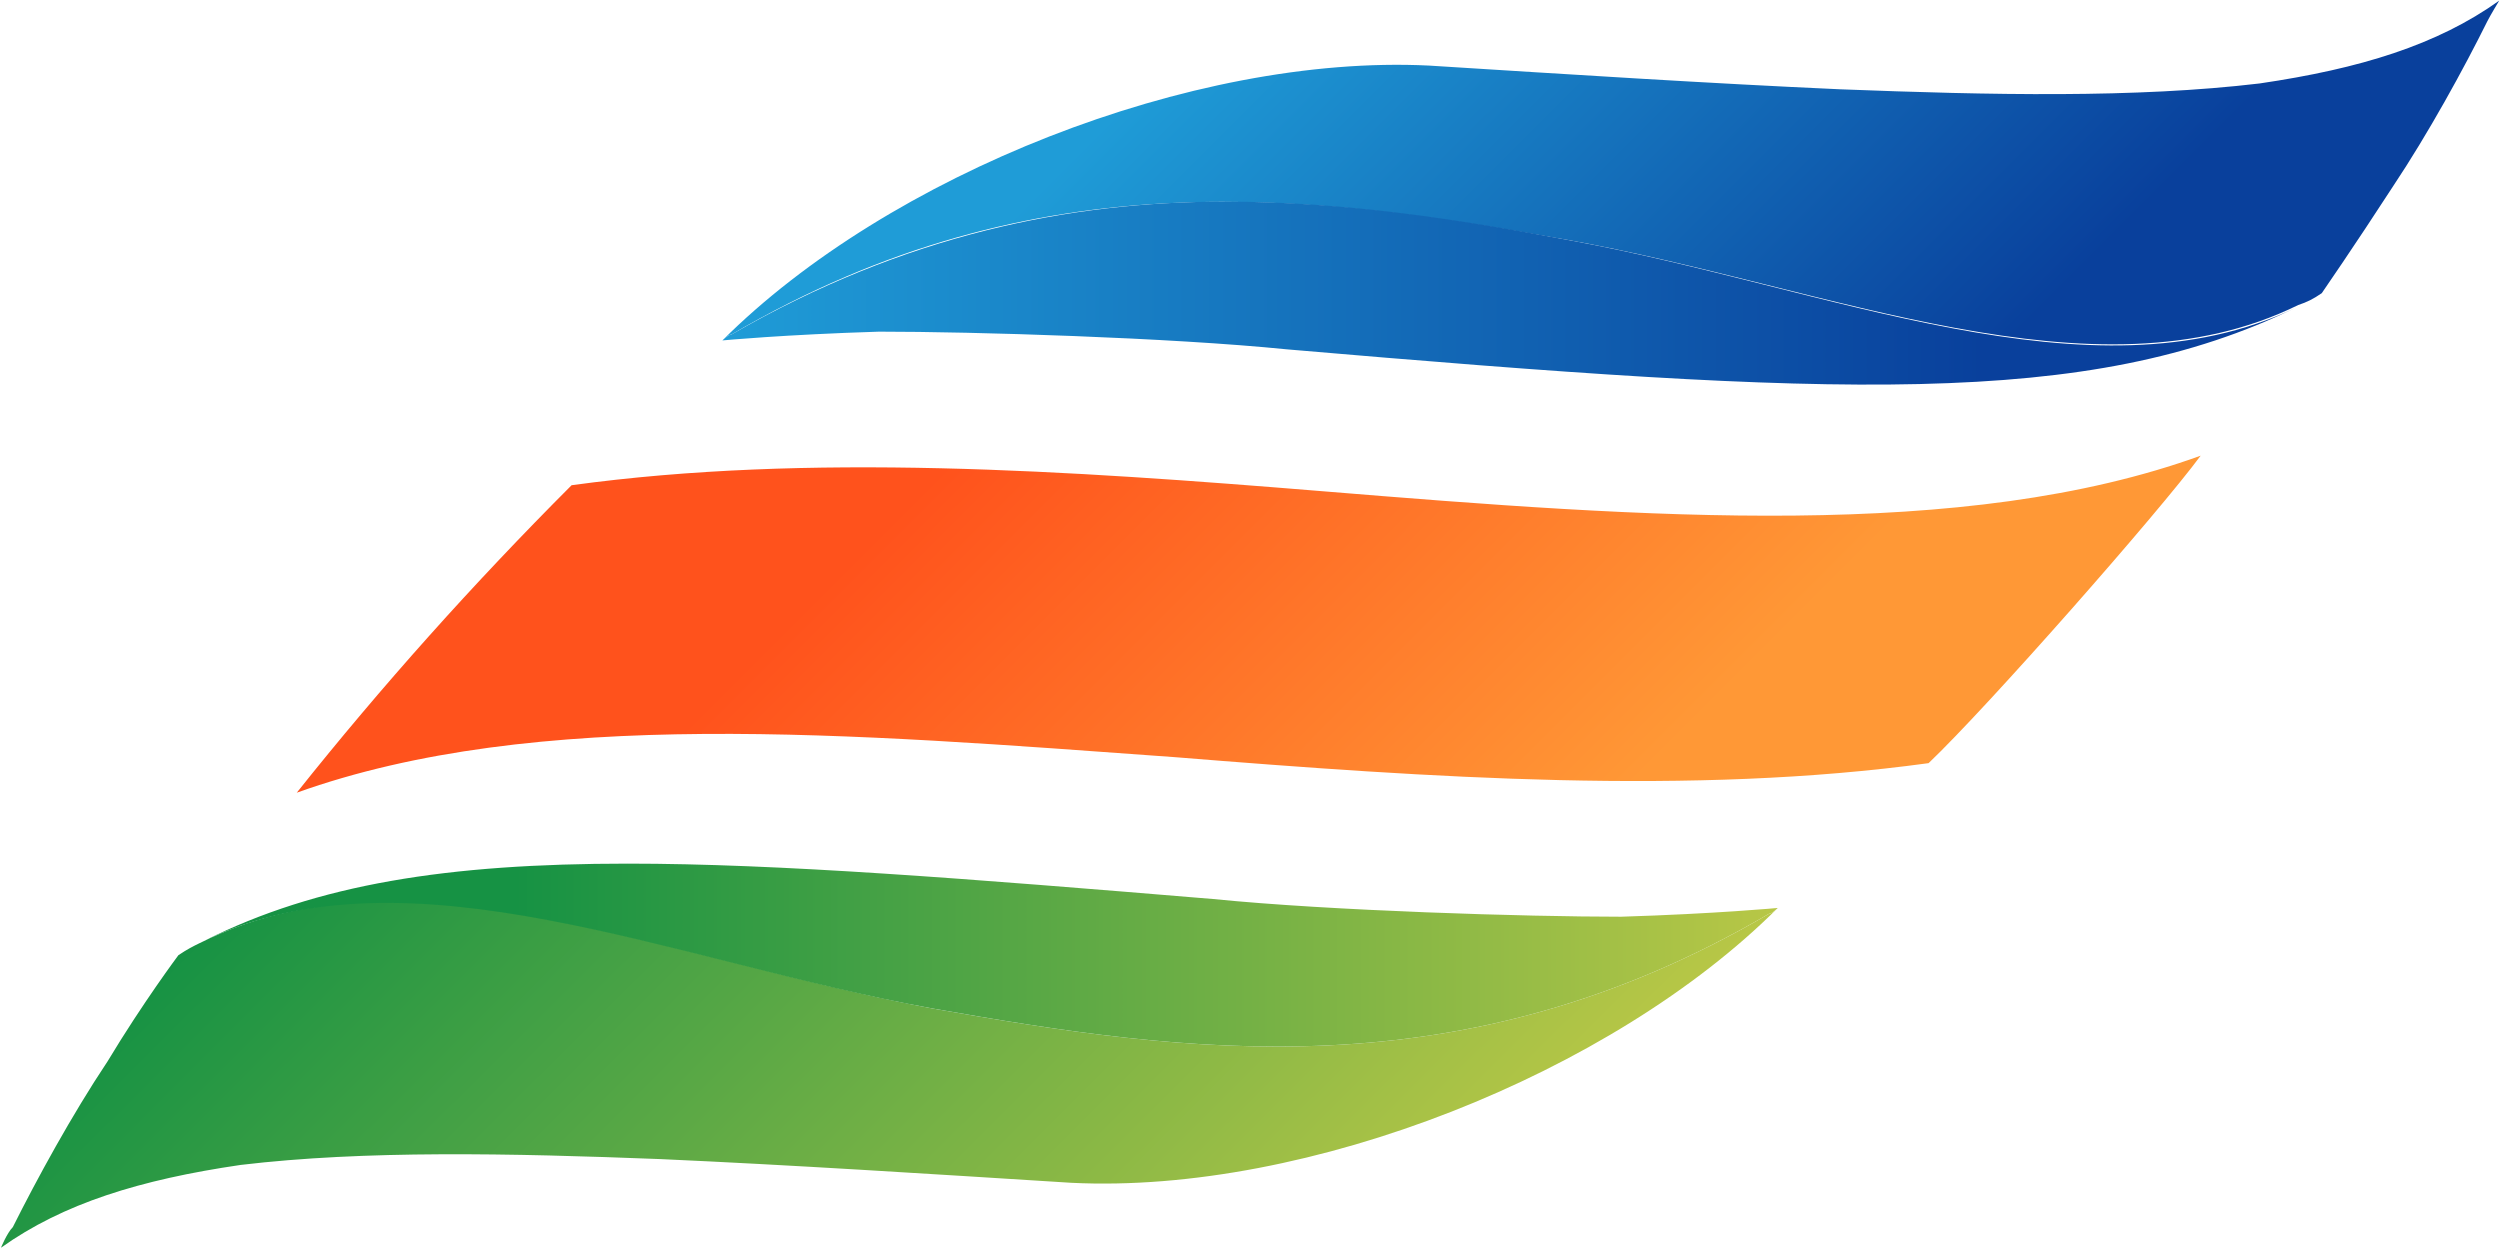 <svg version="1.2" xmlns="http://www.w3.org/2000/svg" viewBox="0 0 1540 769" width="1540" height="769">
	<title>Constellation-2023-Sustainability-Report-14-pdf-svg</title>
	<defs>
		<linearGradient id="g1" x1="769.1" y1="887" x2="290.2" y2="406.3" gradientUnits="userSpaceOnUse">
			<stop offset="0" stop-color="#b8c746"/>
			<stop offset="1" stop-color="#169244"/>
		</linearGradient>
		<linearGradient id="g2" x1="1095.1" y1="582.9" x2="122.7" y2="582.9" gradientUnits="userSpaceOnUse">
			<stop offset="0" stop-color="#b8c746"/>
			<stop offset=".8" stop-color="#169244"/>
			<stop offset="1" stop-color="#169244"/>
		</linearGradient>
		<linearGradient id="g3" x1="829.3" y1="-72.5" x2="1175.3" y2="273.5" gradientUnits="userSpaceOnUse">
			<stop offset="0" stop-color="#1f9cd7"/>
			<stop offset="1" stop-color="#09409c"/>
		</linearGradient>
		<linearGradient id="g4" x1="445" y1="173.3" x2="1415.7" y2="173.3" gradientUnits="userSpaceOnUse">
			<stop offset="0" stop-color="#1f9cd7"/>
			<stop offset=".8" stop-color="#09409c"/>
			<stop offset="1" stop-color="#09409c"/>
		</linearGradient>
		<linearGradient id="g5" x1="627.1" y1="242.5" x2="971.3" y2="586.6" gradientUnits="userSpaceOnUse">
			<stop offset="0" stop-color="#ff521c"/>
			<stop offset=".9" stop-color="#ff9836"/>
			<stop offset="1" stop-color="#ff9836"/>
		</linearGradient>
	</defs>
	<style>
		.s0 { fill: url(#g1) } 
		.s1 { fill: url(#g2) } 
		.s2 { fill: url(#g3) } 
		.s3 { fill: url(#g4) } 
		.s4 { fill: url(#g5) } 
	</style>
	<g id="Clip-Path: Page 1" clip-path="url(#cp1)">
		<g id="Page 1">
			<path id="Path 8" class="s0" d="m122.7 581.1c-3.7 1.8-7.3 3.6-12.8 7.3 0 0-21.8 29.1-43.7 65.5-21.9 32.8-43.7 72.8-58.3 102-3.6 3.6-7.3 12.7-7.3 12.7 38.3-27.3 85.6-41.9 147.6-51 76.4-9.1 165.7-7.2 258.6-3.6 80.1 3.6 165.7 9.1 253.1 14.6 145.7 7.2 333.3-67.4 435.2-169.3 0 0-3.6 3.6-5.4 3.6-189.4 111-360.6 85.6-515.4 58.3-116.6-21.9-233.1-65.6-336.9-65.6-40.1 0-78.3 7.3-114.7 25.5z"/>
			<path id="Path 9" fill-rule="evenodd" class="s1" d="m126.3 579.3c125.7-60.1 287.7 12.7 448 41.9 154.8 27.3 326 52.7 515.4-58.3 1.8 0 5.4-3.6 5.4-3.6 0 0-38.2 3.6-96.5 5.4-58.3 0-178.4-3.6-251.3-10.9-153-12.7-267.7-21.8-360.6-21.8-111.1 0-191.2 12.7-260.4 47.3zm-3.6 1.8q1.8-1.8 3.6-1.8-1.8 0-3.6 1.8z"/>
			<path id="Path 10" class="s2" d="m1392 51.4c-76.5 9.1-165.7 7.2-258.6 3.6-80.1-3.6-165.7-9.1-253.1-14.6-145.7-7.2-333.3 67.4-435.3 169.3 0 0 3.6-3.6 5.5-3.6 189.4-111 360.5-85.6 515.3-58.3 162.1 29.2 324.2 102 449.9 40.1 5.4-1.8 9.1-3.6 14.5-7.3 0 0 20.1-29.1 43.7-65.5 21.9-32.8 43.8-72.8 58.3-102 1.8-3.6 7.3-12.7 7.3-12.7-38.2 27.3-85.6 41.9-147.5 51z"/>
			<path id="Path 11" fill-rule="evenodd" class="s3" d="m450.5 206.1c-1.9 0-5.5 3.6-5.5 3.6 0 0 38.2-3.6 96.5-5.4 58.3 0 178.5 3.6 251.3 10.9 338.8 29.1 493.6 36.4 621-25.5-125.6 60.1-287.7-12.7-448-41.9-67.3-12.7-136.5-23.6-211.2-23.6-94.7 0-196.7 20-304.1 81.9zm963.3-16.4q1.9 0 1.9-1.8 0 1.8-1.9 1.8z"/>
			<path id="Path 12" class="s4" d="m814.7 302.6c-156.6-12.8-316.9-23.7-462.6-3.7q-91 91.1-169.3 189.4c147.5-52.8 340.5-36.4 540.8-21.9 158.5 12.8 318.7 23.7 464.4 3.7 36.4-34.6 142.1-154.8 167.6-189.4-145.7 52.8-340.6 38.3-540.9 21.9z"/>
		</g>
	</g>
</svg>